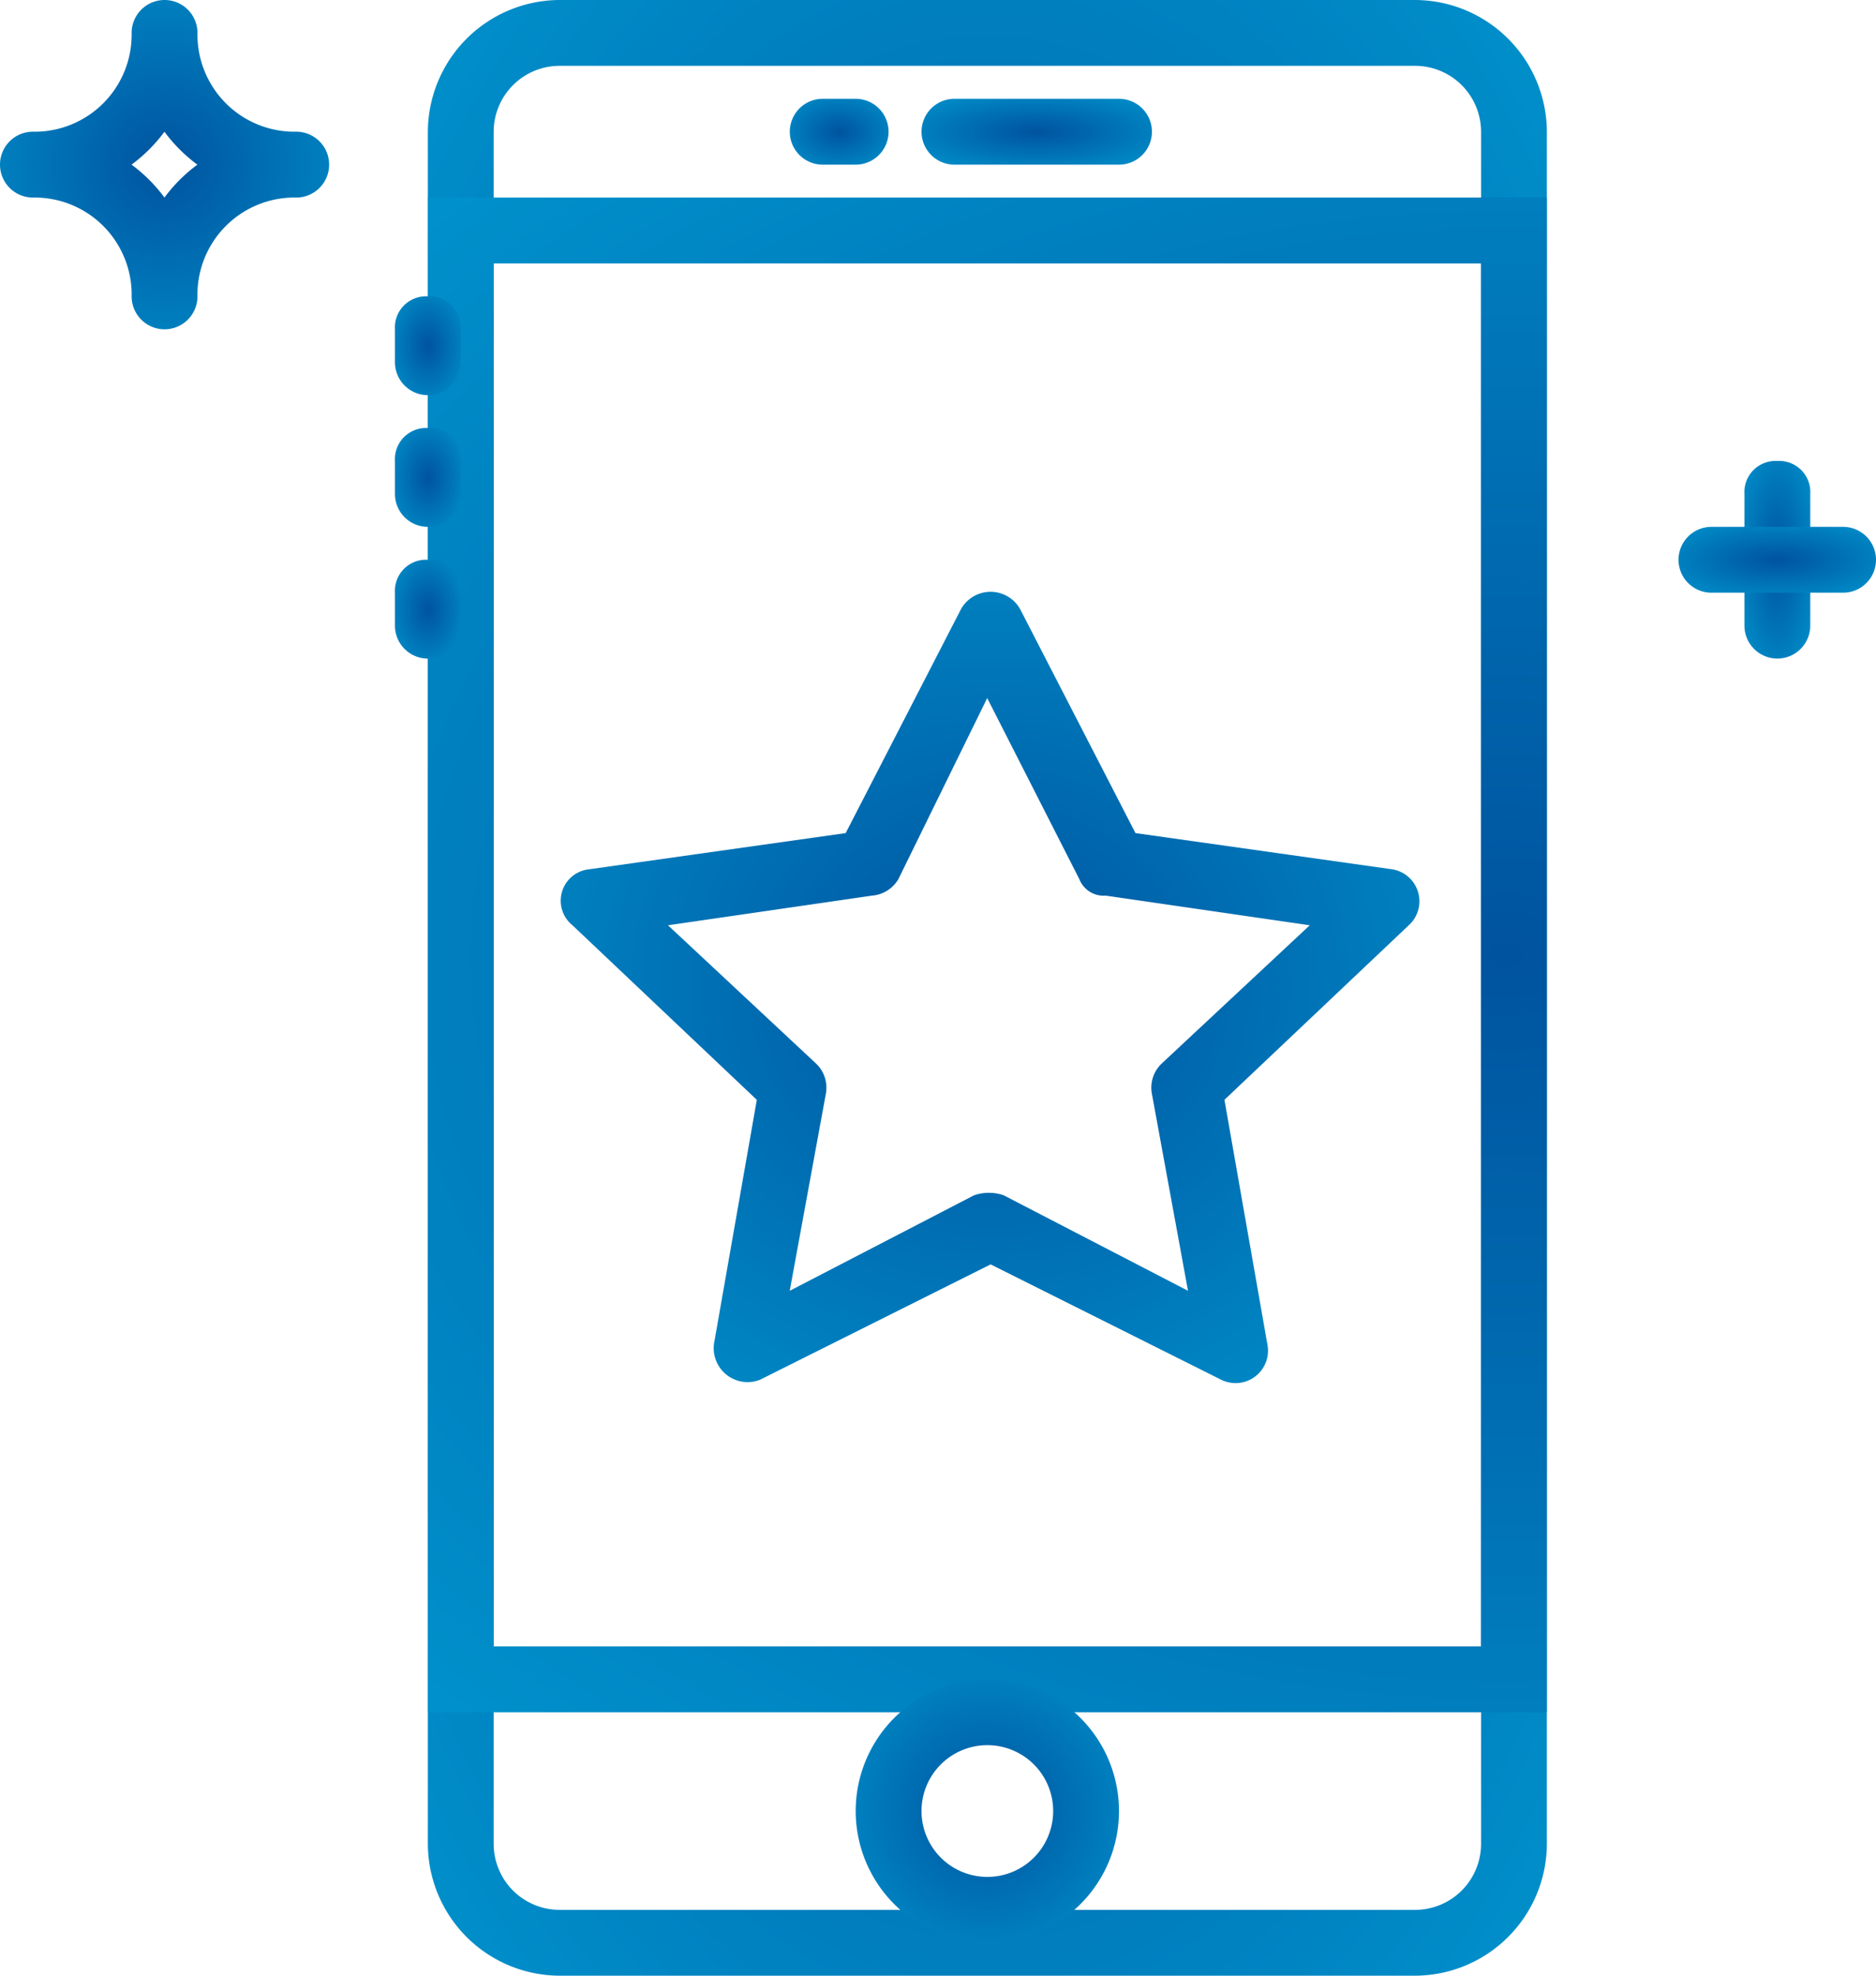 <svg viewBox="0 0 55.339 58.252" height="58.252" width="55.339" xmlns:xlink="http://www.w3.org/1999/xlink" xmlns="http://www.w3.org/2000/svg">
  <defs>
    <radialGradient gradientUnits="objectBoundingBox" r="1.378" cy="0.5" cx="0.5" id="radial-gradient">
      <stop stop-color="#00539f" offset="0"></stop>
      <stop stop-color="#00ccf6" offset="1"></stop>
      <stop stop-color="#545454" offset="1"></stop>
    </radialGradient>
  </defs>
  <g transform="translate(0.024)" id="e822dfd8be8838d6995911ad540bbddb541c1fb6-55x58">
    <g transform="translate(12.597)" id="Group_3027">
      <g id="Group_3026">
        <path fill="url(#radial-gradient)" transform="translate(-115.094)" d="M144.22,0H118.977a3.9,3.9,0,0,0-3.883,3.883V54.369a3.9,3.9,0,0,0,3.883,3.883H144.22a3.9,3.9,0,0,0,3.883-3.883V3.883A3.9,3.9,0,0,0,144.22,0Zm1.942,54.369a1.947,1.947,0,0,1-1.942,1.942H118.977a1.947,1.947,0,0,1-1.942-1.942V3.883a1.947,1.947,0,0,1,1.942-1.942H144.22a1.947,1.947,0,0,1,1.942,1.942Z" id="Path_2140"></path>
      </g>
    </g>
    <g transform="translate(12.597 5.825)" id="Group_3029">
      <g id="Group_3028">
        <path fill="url(#radial-gradient)" transform="translate(-115.093 -51.2)" d="M115.093,51.2V95.86H148.1V51.2Zm31.068,42.718H117.035V53.142h29.126Z" id="Path_2141"></path>
      </g>
    </g>
    <g transform="translate(27.16 2.913)" id="Group_3031">
      <g id="Group_3030">
        <path fill="url(#radial-gradient)" transform="translate(-243.093 -25.6)" d="M248.918,25.6h-4.854a.971.971,0,0,0,0,1.942h4.854a.971.971,0,0,0,0-1.942Z" id="Path_2142"></path>
      </g>
    </g>
    <g transform="translate(23.277 2.913)" id="Group_3033">
      <g id="Group_3032">
        <path fill="url(#radial-gradient)" transform="translate(-208.961 -25.6)" d="M210.9,25.6h-.971a.971.971,0,0,0,0,1.942h.971a.971.971,0,0,0,0-1.942Z" id="Path_2143"></path>
      </g>
    </g>
    <g transform="translate(11.626 8.738)" id="Group_3035">
      <g id="Group_3034">
        <path fill="url(#radial-gradient)" transform="translate(-106.56 -76.8)" d="M107.531,76.8a.917.917,0,0,0-.971.971v.971a.971.971,0,0,0,1.942,0v-.971a.917.917,0,0,0-.971-.971Z" id="Path_2144"></path>
      </g>
    </g>
    <g transform="translate(11.626 12.621)" id="Group_3037">
      <g id="Group_3036">
        <path fill="url(#radial-gradient)" transform="translate(-106.56 -110.933)" d="M107.531,110.933a.917.917,0,0,0-.971.971v.971a.971.971,0,1,0,1.942,0V111.9a.917.917,0,0,0-.971-.967Z" id="Path_2145"></path>
      </g>
    </g>
    <g transform="translate(11.626 16.505)" id="Group_3039">
      <g id="Group_3038">
        <path fill="url(#radial-gradient)" transform="translate(-106.56 -145.067)" d="M107.531,145.067a.917.917,0,0,0-.971.971v.971a.971.971,0,0,0,1.942,0v-.971a.917.917,0,0,0-.971-.971Z" id="Path_2146"></path>
      </g>
    </g>
    <g transform="translate(25.218 49.514)" id="Group_3041">
      <g id="Group_3040">
        <path fill="url(#radial-gradient)" transform="translate(-226.027 -435.2)" d="M229.91,435.2a3.883,3.883,0,1,0,3.883,3.883,3.883,3.883,0,0,0-3.883-3.883Zm0,5.825a1.942,1.942,0,1,1,1.942-1.942,1.942,1.942,0,0,1-1.942,1.942Z" id="Path_2147"></path>
      </g>
    </g>
    <g transform="translate(16.518 17.451)" id="Group_3043">
      <g id="Group_3042">
        <path fill="url(#radial-gradient)" transform="translate(-149.559 -153.386)" d="M174.084,161.566l-7.573-1.068-3.4-6.6a1,1,0,0,0-1.748,0l-3.4,6.6-7.573,1.068a.931.931,0,0,0-.485,1.651l5.437,5.146-1.262,7.184a1,1,0,0,0,1.359,1.068l6.8-3.4,6.8,3.4a.957.957,0,0,0,1.359-1.068l-1.262-7.185,5.437-5.146a.954.954,0,0,0-.489-1.65Zm-6.8,5.728a.979.979,0,0,0-.291.874l1.068,5.825-5.437-2.816a1.347,1.347,0,0,0-.874,0l-5.437,2.816,1.068-5.825a.979.979,0,0,0-.291-.874l-4.369-4.078,6.019-.874a.99.99,0,0,0,.777-.485l2.621-5.34,2.718,5.34a.769.769,0,0,0,.777.485l6.019.874Z" id="Path_2148"></path>
      </g>
    </g>
    <g transform="translate(0 0.024)" id="Group_3045">
      <g id="Group_3044">
        <path fill="url(#radial-gradient)" transform="translate(-4.373 -0.213)" d="M13.087,4.072A2.861,2.861,0,0,1,10.174,1.16a.971.971,0,1,0-1.942,0A2.861,2.861,0,0,1,5.32,4.072a.971.971,0,0,0,0,1.942A2.861,2.861,0,0,1,8.232,8.927a.971.971,0,0,0,1.942,0,2.861,2.861,0,0,1,2.913-2.913.971.971,0,0,0,0-1.942ZM9.2,6.014a4.6,4.6,0,0,0-.971-.971,4.6,4.6,0,0,0,.971-.97,4.6,4.6,0,0,0,.971.971,4.6,4.6,0,0,0-.971.97Z" id="Path_2149"></path>
      </g>
    </g>
    <g transform="translate(51.432 13.592)" id="Group_3047">
      <g id="Group_3046">
        <path fill="url(#radial-gradient)" transform="translate(-456.427 -119.467)" d="M457.4,119.467a.917.917,0,0,0-.971.971v3.883a.971.971,0,1,0,1.942,0v-3.883a.917.917,0,0,0-.971-.971Z" id="Path_2150"></path>
      </g>
    </g>
    <g transform="translate(49.49 15.534)" id="Group_3049">
      <g id="Group_3048">
        <path fill="url(#radial-gradient)" transform="translate(-439.361 -136.533)" d="M444.215,136.533h-3.883a.971.971,0,1,0,0,1.942h3.883a.971.971,0,1,0,0-1.942Z" id="Path_2151"></path>
      </g>
    </g>
  </g>
</svg>
